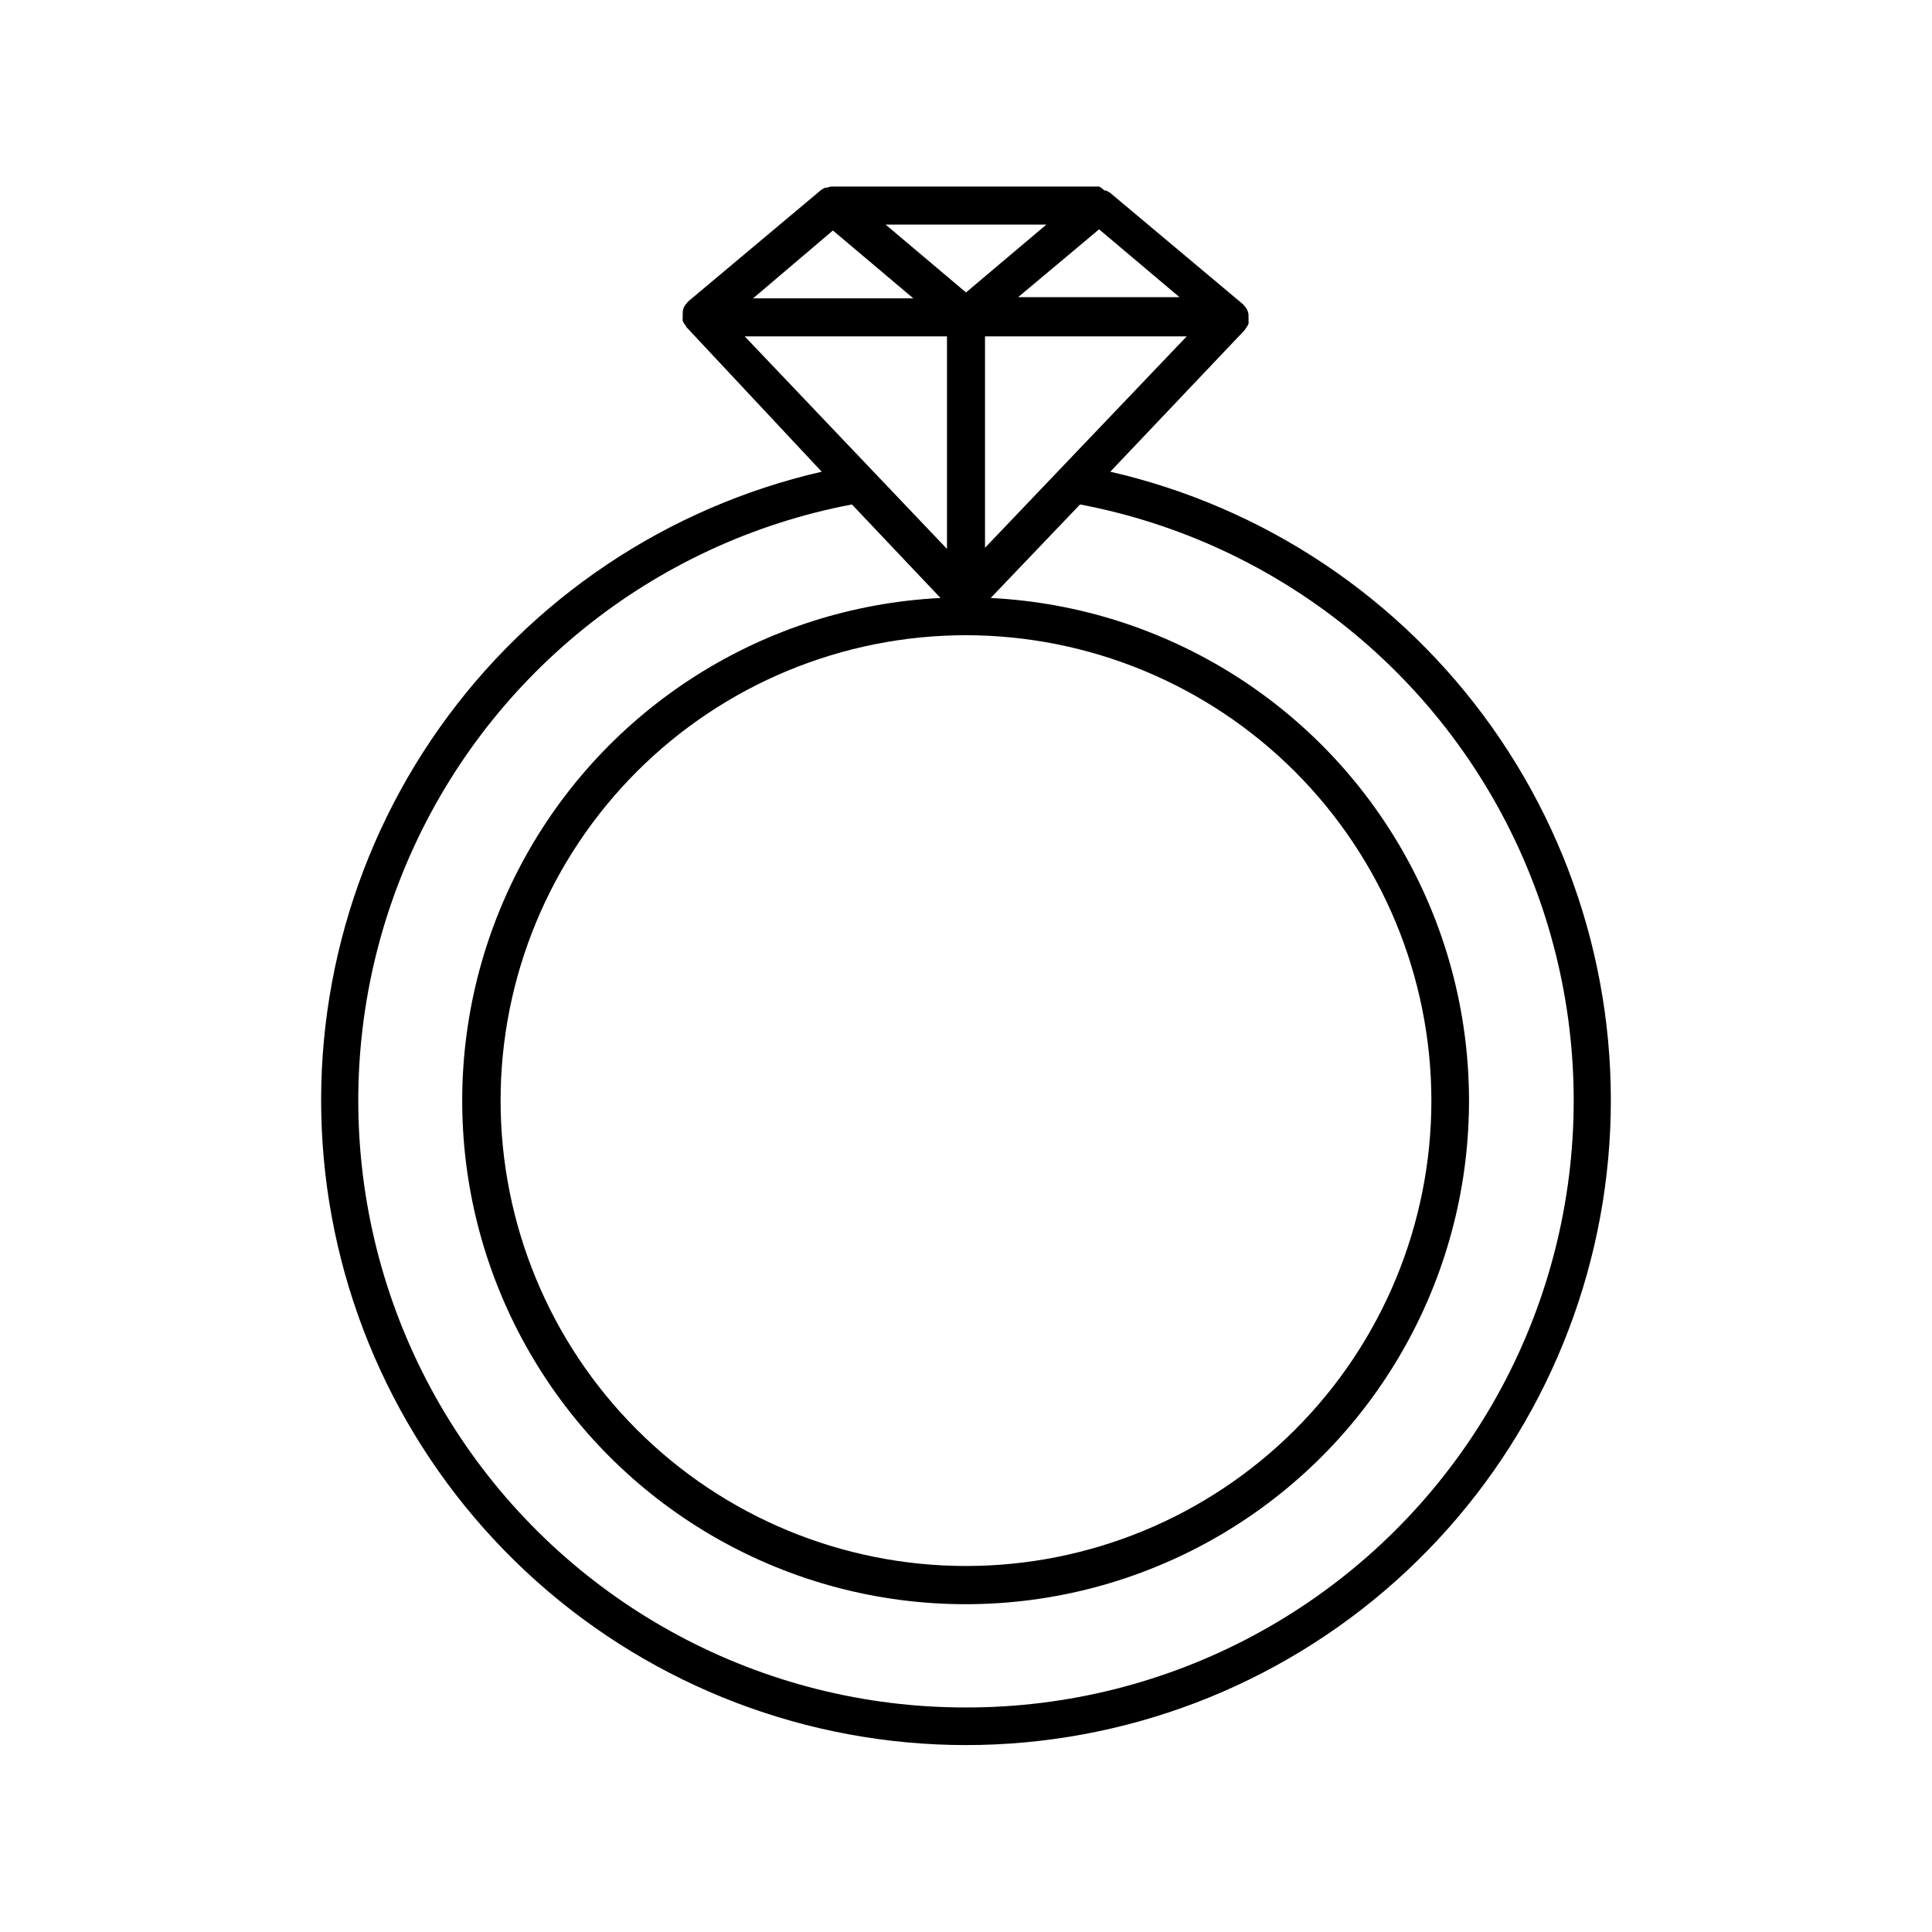 <?xml version="1.0" encoding="UTF-8"?>
<!-- Uploaded to: SVG Repo, www.svgrepo.com, Generator: SVG Repo Mixer Tools -->
<svg fill="#000000" width="800px" height="800px" version="1.1" viewBox="144 144 512 512" xmlns="http://www.w3.org/2000/svg">
 <path d="m438.24 269.01 35.621-37.535h-0.004c0.129-0.176 0.25-0.359 0.355-0.551 0.262-0.34 0.484-0.715 0.652-1.109 0.055-0.285 0.055-0.574 0-0.855 0.023-0.32 0.023-0.641 0-0.961v-0.754c-0.074-0.359-0.176-0.711-0.301-1.059-0.133-0.246-0.285-0.48-0.453-0.703-0.207-0.309-0.445-0.598-0.707-0.859l-35.266-29.574-1.008-0.555h-0.453v0.004c-0.395-0.445-0.875-0.805-1.41-1.059h-70.535c-0.551-0.004-1.098 0.102-1.609 0.301h-0.453l-1.008 0.555-35.266 29.574s-0.453 0.555-0.707 0.855c-0.168 0.223-0.32 0.461-0.453 0.707-0.125 0.344-0.227 0.699-0.305 1.059v0.754c-0.023 0.32-0.023 0.637 0 0.957-0.051 0.285-0.051 0.574 0 0.855 0.172 0.398 0.391 0.77 0.656 1.109 0.105 0.191 0.223 0.379 0.352 0.555l35.82 38.289c-40.926 9.395-76.961 33.531-101.23 67.801-24.266 34.27-35.066 76.277-30.34 118 4.731 41.727 24.656 80.25 55.973 108.22 31.32 27.973 71.844 43.434 113.84 43.434 41.988 0 82.512-15.461 113.83-43.434 31.32-27.969 51.242-66.492 55.973-108.22 4.727-41.723-6.07-83.73-30.34-118-24.266-34.27-60.301-58.406-101.23-67.801zm-33.199 20.152-0.004-56.023h53.457zm30.23-84.387 21.312 17.984h-42.777zm-13.961-1.262-21.309 17.988-21.312-17.988zm102.02 232.16c0 32.711-12.996 64.082-36.125 87.211-23.129 23.129-54.5 36.121-87.207 36.121-32.711 0-64.082-12.992-87.211-36.121-23.129-23.129-36.125-54.5-36.125-87.211 0-32.711 12.996-64.078 36.125-87.211 23.129-23.129 54.5-36.121 87.211-36.121 32.699 0.027 64.055 13.027 87.18 36.152 23.121 23.125 36.125 54.477 36.152 87.18zm-158.6-230.59 21.312 17.984-42.473 0.004zm-23.375 28.062h53.605v56.324zm58.645 363.35c-53.906 0.078-104.27-26.852-134.12-71.73-29.863-44.879-35.254-101.73-14.359-151.42 20.895-49.688 65.297-85.605 118.25-95.66l23.477 24.789c-46.812 2.336-88.965 29.066-111.04 70.414-22.07 41.352-20.828 91.25 3.281 131.45 24.105 40.195 67.539 64.793 114.41 64.793 46.871 0 90.305-24.598 114.41-64.793 24.105-40.195 25.352-90.094 3.277-131.45-22.074-41.348-64.227-68.078-111.04-70.414l23.68-24.789c52.961 10.055 97.359 45.973 118.25 95.66 20.895 49.691 15.504 106.54-14.359 151.42-29.859 44.879-80.219 71.809-134.12 71.73z"/>
</svg>